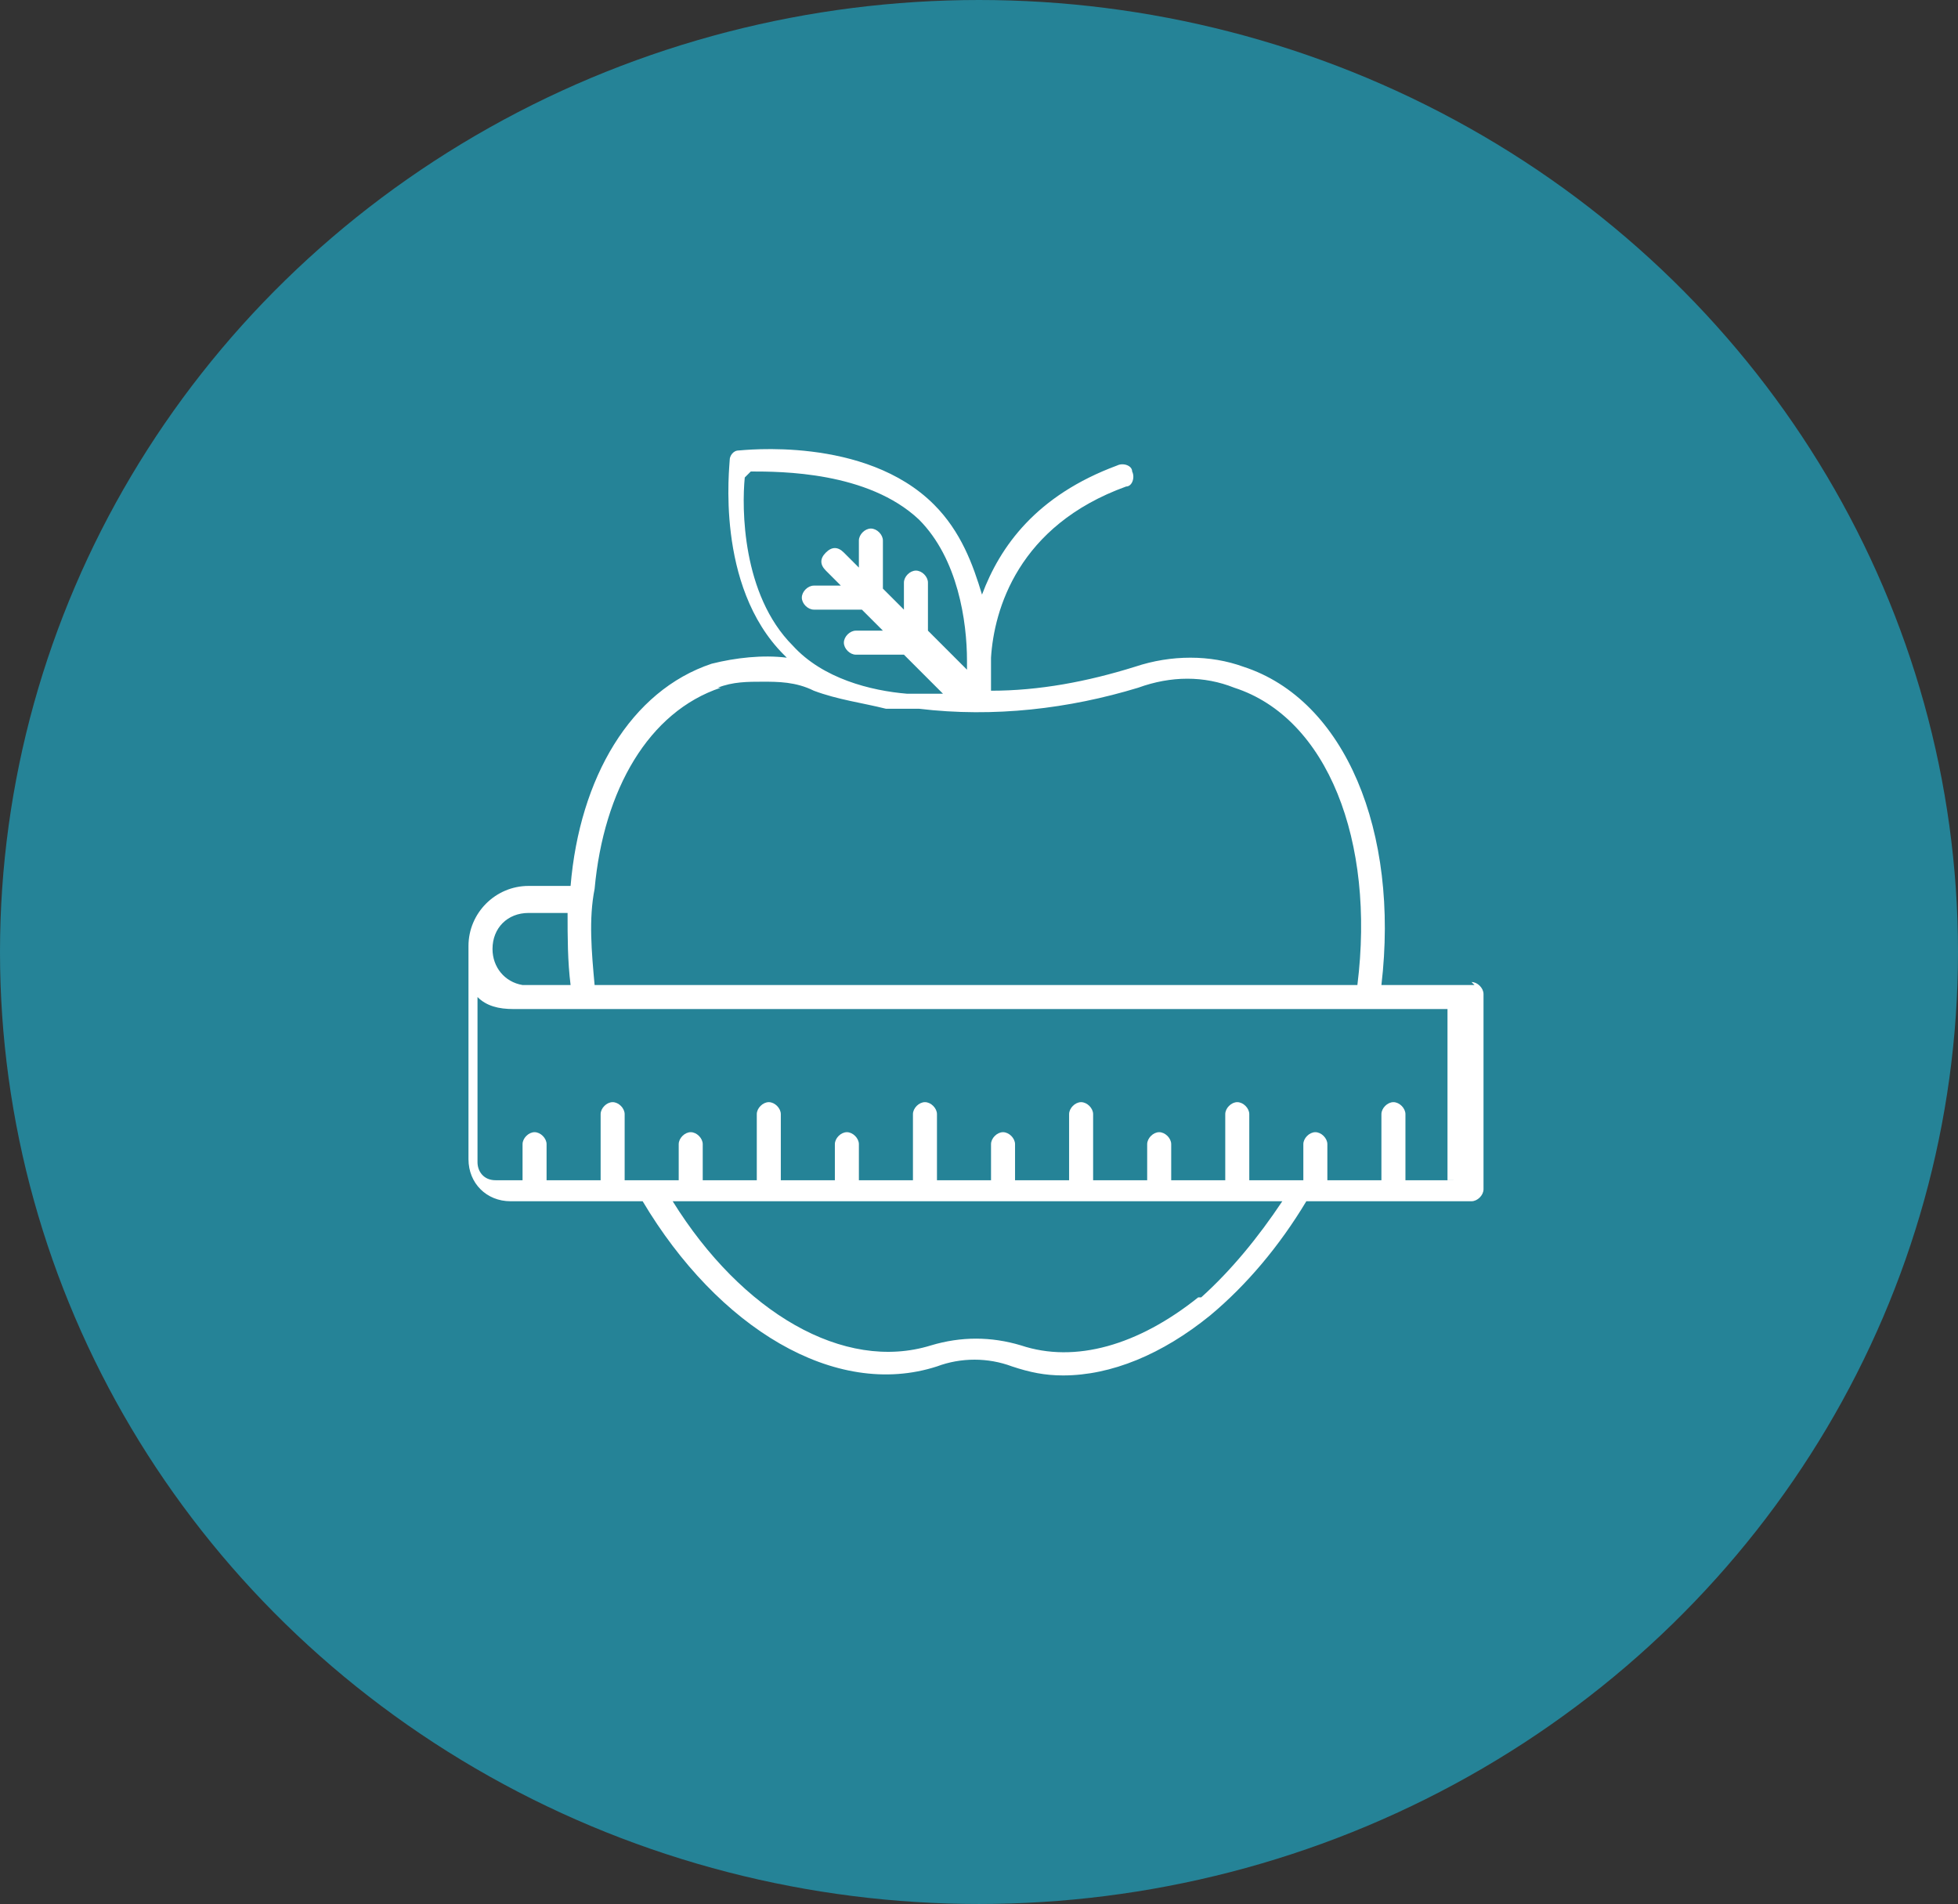<svg xmlns="http://www.w3.org/2000/svg" viewBox="0 0 65.2 63.4"><rect x="0" y="0" width="65.2" height="63.4" fill="#333333" stroke="none"/><defs><style>      .cls-1 {        fill: #258397;      }      .cls-2 {        fill: #fff;      }    </style></defs><g><g id="Layer_1"><ellipse class="cls-1" cx="32.6" cy="31.7" rx="32.6" ry="31.7"></ellipse><path class="cls-2" d="M49.1,32.8h-3.1c.6-5.1-1.2-9.5-4.6-10.6-1.1-.4-2.4-.4-3.6,0-1.6.5-3.2.8-4.8.8,0-.2,0-.6,0-1.1.1-1.6.9-4.4,4.5-5.7.2,0,.3-.3.2-.5,0-.2-.3-.3-.5-.2-2.7,1-3.9,2.7-4.5,4.3-.3-1-.7-2.1-1.6-3-2.3-2.3-6.4-1.8-6.5-1.8-.2,0-.3.2-.3.3,0,.2-.5,4.2,1.8,6.5,0,0,0,0,.1.1-.8-.1-1.7,0-2.5.2-2.7.9-4.4,3.8-4.7,7.4h-1.4c-1.1,0-2,.9-2,2v7.1c0,.8.6,1.4,1.4,1.4h4.4c2.5,4.2,6.4,6.6,9.8,5.5.8-.3,1.7-.3,2.5,0,.6.2,1.1.3,1.7.3,1.6,0,3.3-.7,4.9-2,1.2-1,2.3-2.3,3.2-3.8h5.5c.2,0,.4-.2.4-.4v-6.5c0-.2-.2-.4-.4-.4ZM25,15.7c1,0,3.9,0,5.6,1.6,1.3,1.3,1.6,3.4,1.6,4.7,0,0,0,.2,0,.3l-1.3-1.3v-1.6c0-.2-.2-.4-.4-.4s-.4.2-.4.4v.9l-.7-.7v-1.6c0-.2-.2-.4-.4-.4s-.4.2-.4.4v.9l-.5-.5c-.2-.2-.4-.2-.6,0s-.2.4,0,.6l.5.5h-.9c-.2,0-.4.2-.4.4s.2.4.4.4h1.6l.7.7h-.9c-.2,0-.4.2-.4.4s.2.4.4.4h1.6l1.3,1.3c-.3,0-.7,0-1.2,0h0c-1.2-.1-2.8-.5-3.8-1.6-1.7-1.7-1.7-4.6-1.6-5.6ZM23.9,22.9c.5-.2,1-.2,1.5-.2s1.1,0,1.7.3c.8.3,1.6.4,2.4.6,0,0,0,0,.1,0,0,0,.2,0,.2,0,.3,0,.5,0,.8,0,2.5.3,5,0,7.3-.7,1.1-.4,2.2-.4,3.2,0,3.1,1,4.7,5.1,4.1,9.9h-25.4c-.1-1.1-.2-2.2,0-3.2,0,0,0,0,0,0h0c.3-3.3,1.8-5.9,4.2-6.7ZM17.6,30.4h1.3c0,.8,0,1.6.1,2.4h-1.4c0,0-.2,0-.2,0-.6-.1-1-.6-1-1.2,0-.7.5-1.2,1.2-1.2ZM39.9,43.2c-2,1.6-4.1,2.2-5.9,1.6-1-.3-2-.3-3,0-2.9.9-6.3-1.1-8.6-4.8h20.3c-.8,1.2-1.7,2.3-2.7,3.2ZM48.7,39.3h-1.9v-2.2c0-.2-.2-.4-.4-.4s-.4.2-.4.4v2.2h-1.8v-1.2c0-.2-.2-.4-.4-.4s-.4.2-.4.4v1.2h-1.8v-2.2c0-.2-.2-.4-.4-.4s-.4.2-.4.4v2.2h-1.8v-1.2c0-.2-.2-.4-.4-.4s-.4.2-.4.4v1.2h-1.8v-2.2c0-.2-.2-.4-.4-.4s-.4.2-.4.4v2.2h-1.8v-1.2c0-.2-.2-.4-.4-.4s-.4.2-.4.4v1.2h-1.8v-2.2c0-.2-.2-.4-.4-.4s-.4.2-.4.4v2.2h-1.8v-1.2c0-.2-.2-.4-.4-.4s-.4.2-.4.4v1.2h-1.8v-2.2c0-.2-.2-.4-.4-.4s-.4.2-.4.4v2.2h-1.8v-1.2c0-.2-.2-.4-.4-.4s-.4.2-.4.4v1.2h-1.8v-2.2c0-.2-.2-.4-.4-.4s-.4.2-.4.4v2.2h-1.8v-1.2c0-.2-.2-.4-.4-.4s-.4.2-.4.4v1.2h-.9c-.4,0-.6-.3-.6-.6v-5.5c.3.3.7.4,1.2.4h31.1v5.7h0Z"></path></g></g></svg>